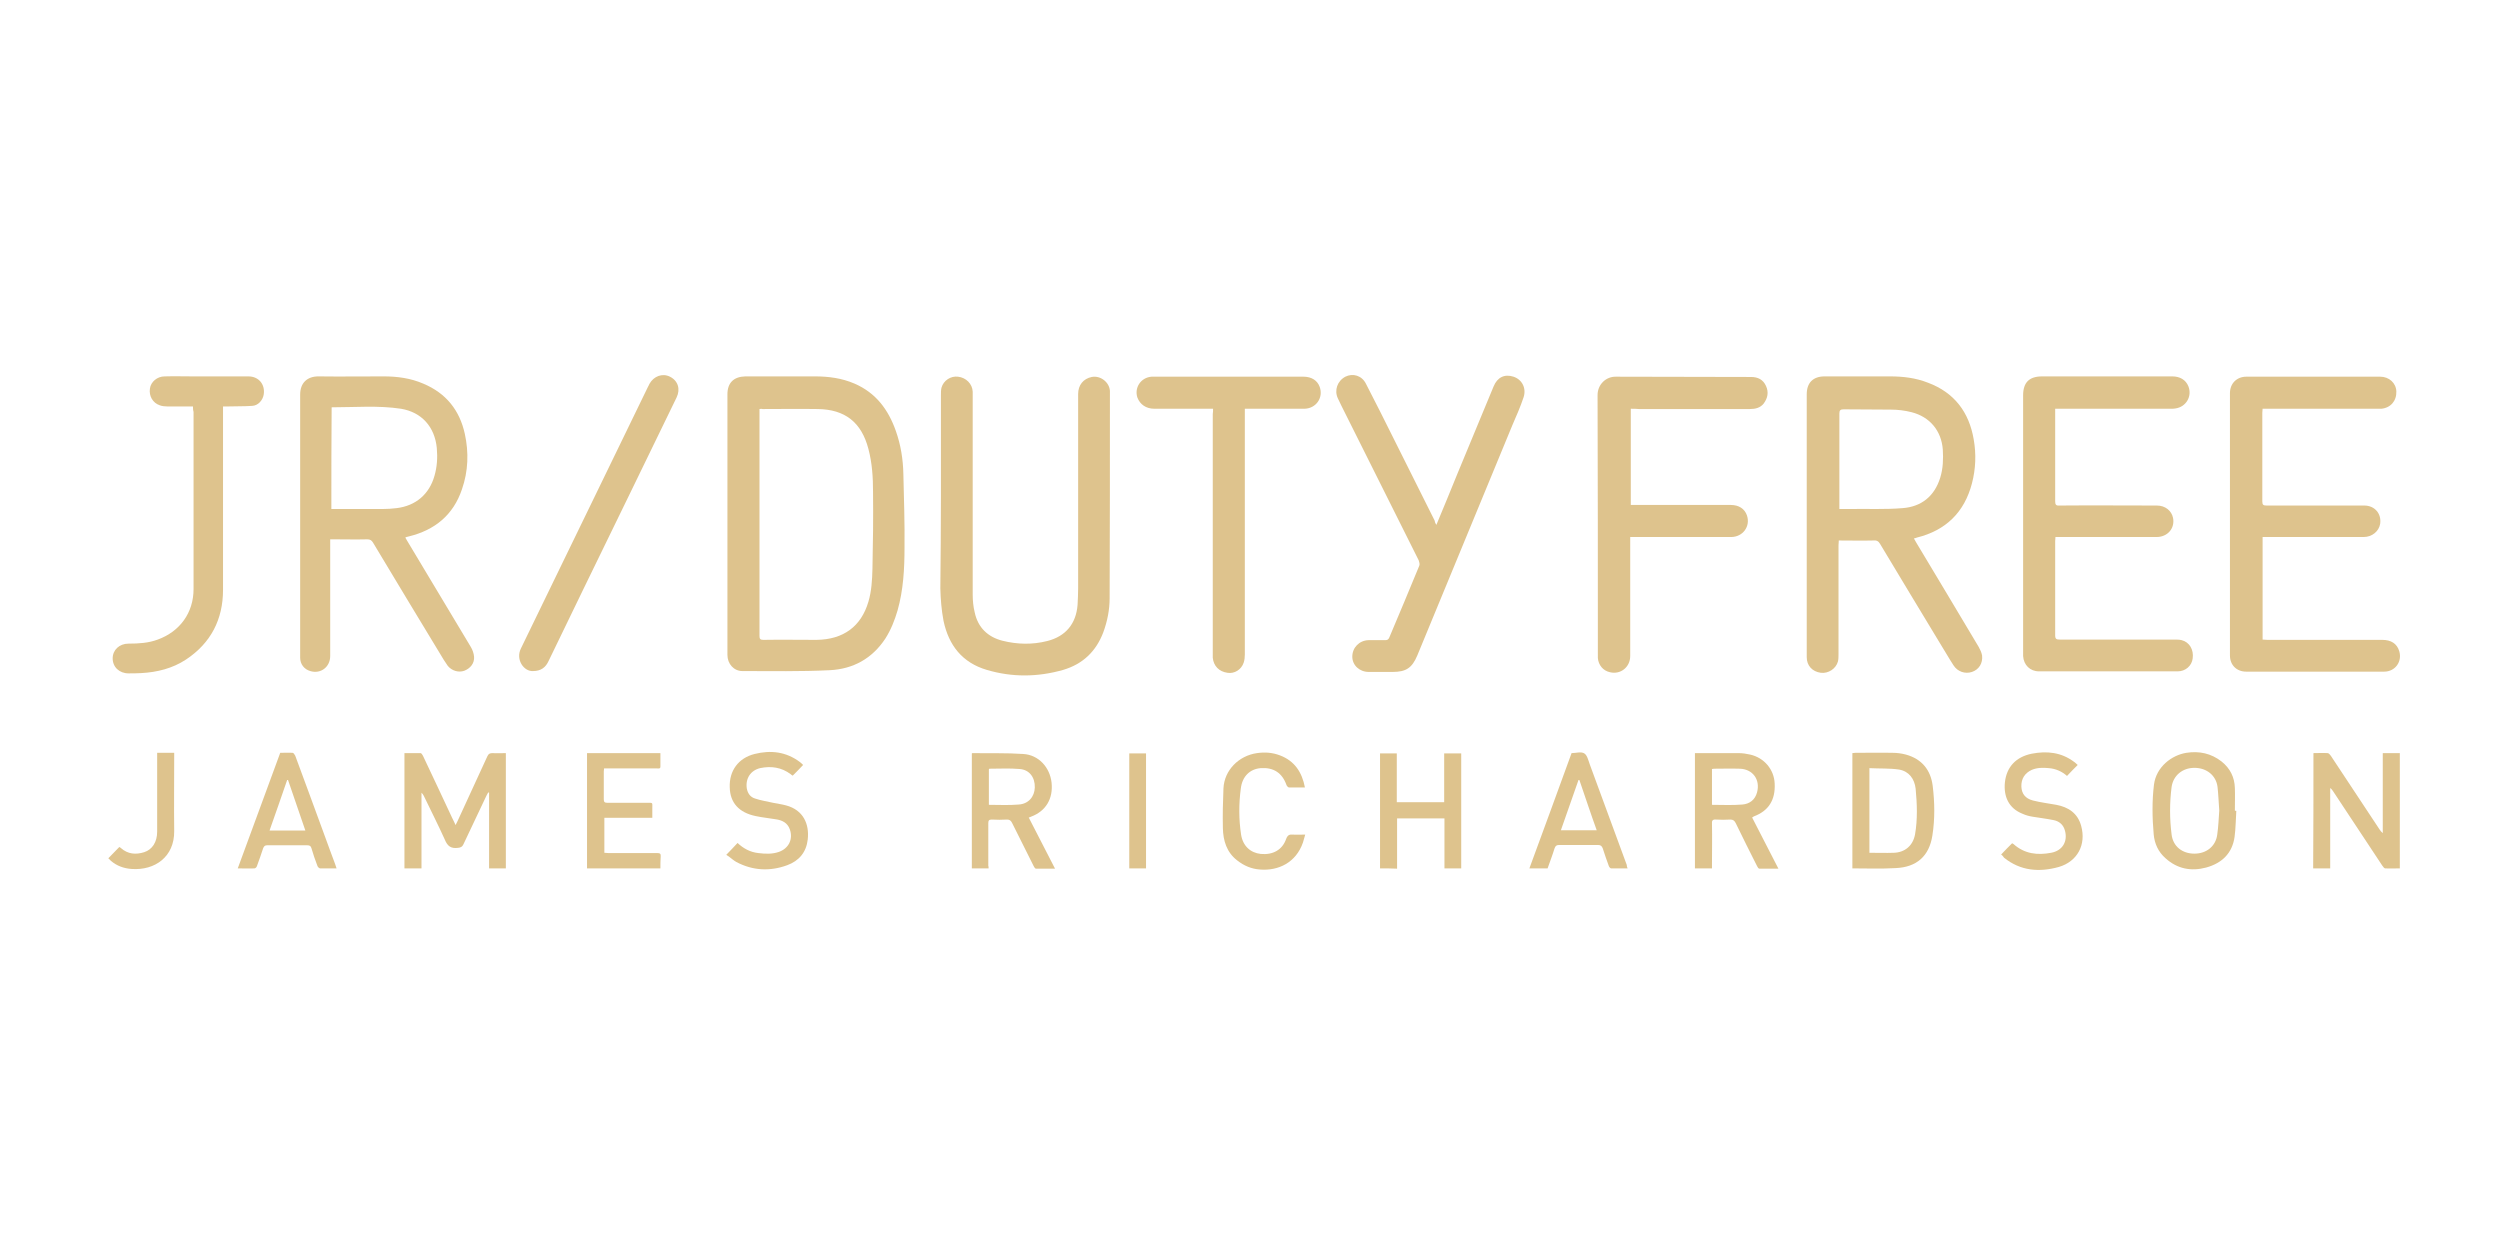 <svg width="300" height="150" viewBox="0 0 300 150" fill="none" xmlns="http://www.w3.org/2000/svg">
<path d="M229.669 64.616C229.773 64.789 229.877 64.962 229.946 65.101C232.442 69.261 234.938 73.421 237.434 77.616C237.608 77.928 237.781 78.275 237.85 78.656C237.954 79.592 237.469 80.355 236.637 80.632C235.805 80.909 234.904 80.597 234.418 79.835C233.829 78.933 233.309 77.997 232.72 77.061C230.362 73.144 227.97 69.226 225.613 65.274C225.405 64.928 225.197 64.824 224.816 64.858C223.429 64.893 222.077 64.858 220.656 64.858C220.656 65.066 220.621 65.274 220.621 65.448C220.621 69.781 220.621 74.114 220.621 78.483C220.621 78.794 220.621 79.106 220.552 79.384C220.309 80.251 219.408 80.84 218.506 80.736C217.466 80.597 216.808 79.869 216.808 78.864C216.808 74.947 216.808 71.029 216.808 67.077C216.808 60.49 216.808 53.904 216.808 47.317C216.808 45.93 217.57 45.167 218.957 45.167C221.557 45.167 224.157 45.167 226.792 45.167C228.352 45.167 229.877 45.341 231.368 45.93C234.522 47.109 236.29 49.466 236.845 52.725C237.157 54.493 237.088 56.261 236.637 57.994C235.736 61.461 233.517 63.645 230.016 64.512C229.946 64.546 229.842 64.581 229.669 64.616ZM220.725 61.08C221.176 61.08 221.592 61.08 221.973 61.08C224.088 61.045 226.237 61.149 228.317 60.976C230.57 60.802 232.13 59.554 232.824 57.336C233.17 56.226 233.205 55.082 233.136 53.938C232.962 51.685 231.576 50.021 229.392 49.466C228.594 49.258 227.728 49.154 226.896 49.154C225.024 49.12 223.117 49.154 221.245 49.12C220.864 49.12 220.725 49.224 220.725 49.605C220.725 53.28 220.725 56.954 220.725 60.629C220.725 60.733 220.725 60.872 220.725 61.08Z" fill="#DEC38D"/>
<path d="M87.291 62.917C87.291 57.717 87.291 52.517 87.291 47.317C87.291 45.93 88.054 45.202 89.441 45.167C92.214 45.167 95.022 45.167 97.796 45.167C99.425 45.167 101.02 45.376 102.545 46.034C105.11 47.144 106.601 49.154 107.502 51.719C108.092 53.384 108.369 55.117 108.404 56.885C108.473 59.832 108.577 62.778 108.542 65.725C108.542 68.256 108.404 70.786 107.71 73.248C107.364 74.427 106.913 75.57 106.254 76.611C104.66 79.037 102.372 80.285 99.564 80.424C96.062 80.597 92.596 80.528 89.094 80.528C88.054 80.528 87.291 79.661 87.291 78.587C87.291 73.386 87.291 68.152 87.291 62.917ZM91.139 49.085C91.139 49.293 91.139 49.466 91.139 49.674C91.139 54.874 91.139 60.04 91.139 65.24C91.139 68.914 91.139 72.624 91.139 76.299C91.139 76.645 91.209 76.784 91.59 76.784C93.705 76.749 95.82 76.784 97.969 76.784C101.228 76.749 103.342 75.154 104.209 72.208C104.59 70.925 104.66 69.573 104.694 68.256C104.764 65.17 104.798 62.085 104.764 59.034C104.764 57.301 104.66 55.568 104.209 53.869C103.377 50.679 101.401 49.12 98.108 49.085C95.924 49.05 93.74 49.085 91.521 49.085C91.417 49.05 91.313 49.05 91.139 49.085Z" fill="#DEC38D"/>
<path d="M48.637 64.512C48.707 64.65 48.811 64.789 48.88 64.928C51.411 69.157 53.976 73.421 56.507 77.65C56.715 77.997 56.853 78.413 56.888 78.794C56.957 79.592 56.437 80.216 55.709 80.493C55.016 80.736 54.219 80.493 53.733 79.904C53.56 79.661 53.421 79.418 53.248 79.176C50.405 74.496 47.563 69.781 44.755 65.101C44.581 64.824 44.408 64.72 44.061 64.72C42.744 64.754 41.461 64.72 40.144 64.72C40.005 64.72 39.832 64.72 39.624 64.72C39.624 64.928 39.624 65.101 39.624 65.274C39.624 69.746 39.624 74.219 39.624 78.725C39.624 80.043 38.48 80.909 37.232 80.528C36.504 80.32 36.019 79.696 36.019 78.933C36.019 78.794 36.019 78.656 36.019 78.517C36.019 68.117 36.019 57.752 36.019 47.352C36.019 45.93 36.885 45.167 38.203 45.167C40.803 45.202 43.403 45.167 46.037 45.167C47.667 45.167 49.261 45.376 50.787 46.034C53.525 47.178 55.155 49.224 55.779 52.066C56.264 54.285 56.195 56.538 55.432 58.722C54.392 61.808 52.173 63.61 49.053 64.373C48.949 64.408 48.88 64.408 48.776 64.442C48.741 64.442 48.707 64.477 48.637 64.512ZM39.763 61.08C39.936 61.08 40.075 61.08 40.248 61.08C42.155 61.08 44.061 61.08 45.933 61.08C46.488 61.08 47.043 61.045 47.597 60.976C49.885 60.698 51.515 59.312 52.139 57.093C52.451 56.018 52.52 54.909 52.416 53.765C52.173 51.234 50.613 49.466 48.117 49.05C45.379 48.634 42.605 48.877 39.797 48.877C39.763 52.968 39.763 56.989 39.763 61.08Z" fill="#DEC38D"/>
<path d="M246.621 49.05C246.621 49.258 246.621 49.431 246.621 49.57C246.621 53.106 246.621 56.608 246.621 60.144C246.621 60.56 246.725 60.698 247.141 60.664C251.024 60.629 254.942 60.664 258.824 60.664C259.83 60.664 260.592 61.288 260.766 62.154C261.008 63.402 260.107 64.442 258.79 64.442C256.918 64.442 255.011 64.442 253.139 64.442C251.163 64.442 249.187 64.442 247.176 64.442C247.003 64.442 246.864 64.442 246.656 64.442C246.656 64.65 246.621 64.789 246.621 64.928C246.621 68.706 246.621 72.485 246.621 76.229C246.621 76.68 246.76 76.749 247.176 76.749C251.752 76.749 256.328 76.749 260.904 76.749C261.216 76.749 261.528 76.749 261.806 76.819C262.742 77.061 263.262 77.963 263.123 79.002C263.019 79.904 262.256 80.562 261.32 80.562C255.774 80.562 250.227 80.562 244.68 80.562C243.605 80.562 242.843 79.8 242.773 78.725C242.773 78.587 242.773 78.448 242.773 78.309C242.773 68.013 242.773 57.717 242.773 47.456C242.773 45.895 243.501 45.167 245.061 45.167C250.262 45.167 255.462 45.167 260.662 45.167C261.598 45.167 262.291 45.584 262.603 46.346C263.088 47.559 262.326 48.842 261.043 49.016C260.87 49.05 260.696 49.05 260.488 49.05C256.086 49.05 251.683 49.05 247.245 49.05C247.037 49.05 246.864 49.05 246.621 49.05Z" fill="#DEC38D"/>
<path d="M271.512 64.442C271.512 68.568 271.512 72.624 271.512 76.749C271.72 76.749 271.893 76.784 272.101 76.784C276.677 76.784 281.288 76.784 285.864 76.784C286.938 76.784 287.632 77.234 287.909 78.136C288.29 79.384 287.424 80.597 286.106 80.597C280.594 80.597 275.082 80.597 269.536 80.597C268.392 80.597 267.594 79.8 267.594 78.656C267.594 68.152 267.594 57.648 267.594 47.178C267.594 46.034 268.392 45.202 269.57 45.202C274.909 45.202 280.282 45.202 285.621 45.202C286.696 45.202 287.528 45.965 287.562 46.97C287.597 48.114 286.869 48.946 285.76 49.05C285.621 49.05 285.448 49.05 285.309 49.05C280.906 49.05 276.504 49.05 272.066 49.05C271.893 49.05 271.754 49.05 271.512 49.05C271.512 49.224 271.477 49.362 271.477 49.535C271.477 53.072 271.477 56.642 271.477 60.178C271.477 60.594 271.616 60.664 271.997 60.664C275.914 60.664 279.832 60.664 283.714 60.664C284.962 60.664 285.794 61.634 285.621 62.848C285.482 63.749 284.65 64.442 283.645 64.442C281.877 64.442 280.109 64.442 278.376 64.442C276.261 64.442 274.146 64.442 272.066 64.442C271.858 64.442 271.72 64.442 271.512 64.442Z" fill="#DEC38D"/>
<path d="M112.91 59.624C112.91 55.533 112.91 51.477 112.91 47.386C112.91 47.109 112.91 46.797 112.979 46.52C113.222 45.653 114.089 45.098 114.956 45.202C115.926 45.306 116.689 46.069 116.724 47.005C116.724 47.178 116.724 47.352 116.724 47.49C116.724 55.429 116.724 63.368 116.724 71.341C116.724 72.069 116.793 72.797 116.966 73.491C117.348 75.293 118.526 76.437 120.294 76.888C122.097 77.339 123.9 77.373 125.668 76.923C127.886 76.368 129.134 74.843 129.308 72.589C129.342 71.931 129.377 71.272 129.377 70.579C129.377 62.813 129.377 55.048 129.377 47.282C129.377 46.208 130.001 45.445 131.006 45.237C132.046 45.029 133.121 45.861 133.19 46.901C133.19 46.971 133.19 47.04 133.19 47.109C133.19 55.325 133.19 63.541 133.156 71.792C133.156 73.179 132.878 74.565 132.393 75.883C131.526 78.171 129.932 79.696 127.574 80.389C124.524 81.256 121.473 81.291 118.422 80.389C115.476 79.523 113.846 77.443 113.222 74.496C112.979 73.213 112.875 71.931 112.841 70.613C112.875 66.939 112.91 63.264 112.91 59.624Z" fill="#DEC38D"/>
<path d="M195.695 49.051C195.695 52.899 195.695 56.712 195.695 60.595C195.869 60.595 196.042 60.595 196.215 60.595C200.029 60.595 203.877 60.595 207.69 60.595C208.661 60.595 209.354 61.045 209.631 61.843C210.082 63.16 209.146 64.443 207.725 64.443C205.021 64.443 202.317 64.443 199.613 64.443C198.469 64.443 197.325 64.443 196.146 64.443C196.007 64.443 195.834 64.443 195.626 64.443C195.626 64.651 195.626 64.824 195.626 64.998C195.626 69.573 195.626 74.15 195.626 78.726C195.626 80.043 194.482 80.979 193.199 80.667C192.367 80.494 191.812 79.8 191.743 78.968C191.743 78.795 191.743 78.622 191.743 78.483C191.743 68.118 191.743 57.752 191.708 47.421C191.708 46.104 192.749 45.168 193.927 45.203C199.335 45.237 204.709 45.203 210.117 45.237C210.949 45.237 211.573 45.549 211.919 46.312C212.266 47.075 212.127 47.768 211.642 48.427C211.226 48.947 210.637 49.085 209.978 49.085C205.541 49.085 201.103 49.085 196.666 49.085C196.389 49.051 196.042 49.051 195.695 49.051Z" fill="#DEC38D"/>
<path d="M172.364 62.987C173.231 60.907 174.063 58.896 174.86 56.92C176.316 53.419 177.772 49.883 179.228 46.381C179.679 45.272 180.546 44.856 181.62 45.203C182.66 45.549 183.18 46.589 182.834 47.664C182.452 48.808 181.967 49.917 181.482 51.027C177.668 60.248 173.89 69.435 170.076 78.656C169.452 80.147 168.724 80.632 167.129 80.632C166.159 80.632 165.223 80.632 164.252 80.632C163.143 80.632 162.276 79.835 162.276 78.795C162.276 77.72 163.108 76.853 164.217 76.819C164.876 76.819 165.535 76.819 166.228 76.819C166.471 76.819 166.609 76.749 166.713 76.507C167.927 73.629 169.14 70.752 170.319 67.875C170.388 67.701 170.319 67.459 170.249 67.251C167.164 61.08 164.079 54.909 160.993 48.739C160.855 48.426 160.681 48.114 160.543 47.803C160.092 46.832 160.473 45.722 161.444 45.203C162.345 44.752 163.42 45.064 163.905 46.035C164.495 47.144 165.049 48.322 165.639 49.432C167.823 53.765 169.972 58.133 172.156 62.467C172.191 62.675 172.226 62.779 172.364 62.987Z" fill="#DEC38D"/>
<path d="M145.567 49.05C145.359 49.05 145.185 49.05 145.012 49.05C142.863 49.05 140.679 49.05 138.529 49.05C137.524 49.05 136.796 48.53 136.484 47.698C136.103 46.52 136.9 45.306 138.183 45.202C138.287 45.202 138.391 45.202 138.46 45.202C144.457 45.202 150.455 45.202 156.417 45.202C157.388 45.202 158.081 45.653 158.359 46.416C158.844 47.733 157.908 49.05 156.487 49.05C154.337 49.05 152.153 49.05 150.004 49.05C149.831 49.05 149.657 49.05 149.38 49.05C149.38 49.258 149.38 49.431 149.38 49.639C149.38 59.277 149.38 68.914 149.38 78.552C149.38 78.864 149.345 79.21 149.241 79.522C148.964 80.355 148.132 80.874 147.3 80.736C146.295 80.597 145.636 79.939 145.532 78.933C145.532 78.76 145.532 78.587 145.532 78.448C145.532 68.845 145.532 59.242 145.532 49.674C145.567 49.466 145.567 49.293 145.567 49.05Z" fill="#DEC38D"/>
<path d="M23.157 48.773C22.083 48.773 21.077 48.773 20.072 48.773C19.76 48.773 19.448 48.739 19.171 48.635C18.339 48.357 17.853 47.525 17.992 46.624C18.096 45.826 18.859 45.168 19.76 45.168C20.904 45.133 22.048 45.168 23.227 45.168C25.411 45.168 27.595 45.168 29.814 45.168C31.027 45.168 31.824 46.104 31.651 47.317C31.547 48.01 30.992 48.669 30.264 48.704C29.328 48.773 28.392 48.739 27.456 48.773C27.248 48.773 27.04 48.773 26.763 48.773C26.763 49.016 26.763 49.189 26.763 49.397C26.763 56.538 26.763 63.645 26.763 70.787C26.763 74.323 25.307 77.165 22.325 79.141C20.696 80.216 18.859 80.667 16.952 80.771C16.432 80.805 15.912 80.805 15.427 80.805C14.317 80.805 13.52 80.043 13.52 79.003C13.52 77.997 14.317 77.235 15.427 77.235C16.64 77.235 17.819 77.165 18.928 76.749C21.597 75.779 23.227 73.525 23.227 70.683C23.227 63.611 23.227 56.504 23.227 49.432C23.157 49.189 23.157 49.016 23.157 48.773Z" fill="#DEC38D"/>
<path d="M63.961 80.528C62.886 80.597 61.846 79.176 62.505 77.824C65.659 71.376 68.779 64.858 71.934 58.41C73.875 54.424 75.817 50.402 77.758 46.416C77.828 46.312 77.862 46.208 77.931 46.069C78.451 45.133 79.492 44.752 80.393 45.202C81.364 45.688 81.675 46.693 81.19 47.698C77.481 55.325 73.806 62.917 70.097 70.509C68.675 73.456 67.254 76.368 65.833 79.314C65.486 80.077 64.931 80.528 63.961 80.528Z" fill="#DEC38D"/>
<path d="M60.702 104.206C60.008 104.206 59.385 104.206 58.691 104.206C58.691 101.155 58.691 98.139 58.691 95.123C58.657 95.123 58.622 95.088 58.587 95.088C58.518 95.227 58.449 95.331 58.379 95.47C57.443 97.411 56.542 99.387 55.606 101.328C55.467 101.64 55.259 101.71 54.947 101.744C54.115 101.848 53.699 101.536 53.387 100.774C52.59 99.006 51.688 97.238 50.856 95.504C50.787 95.366 50.718 95.262 50.579 95.123C50.579 98.139 50.579 101.155 50.579 104.206C49.886 104.206 49.227 104.206 48.534 104.206C48.534 99.595 48.534 95.019 48.534 90.374C49.158 90.374 49.816 90.374 50.475 90.374C50.579 90.374 50.683 90.582 50.752 90.686C51.931 93.147 53.075 95.643 54.254 98.139C54.392 98.382 54.496 98.659 54.67 99.006C54.774 98.798 54.843 98.659 54.912 98.52C56.091 95.92 57.304 93.355 58.483 90.755C58.622 90.443 58.795 90.374 59.107 90.374C59.627 90.408 60.147 90.374 60.702 90.374C60.702 94.984 60.702 99.56 60.702 104.206Z" fill="#DEC38D"/>
<path d="M277.613 90.373C278.203 90.373 278.757 90.339 279.312 90.373C279.451 90.373 279.589 90.547 279.693 90.685C281.635 93.632 283.576 96.544 285.517 99.491C285.621 99.664 285.76 99.837 285.933 99.976C285.933 96.787 285.933 93.597 285.933 90.373C286.627 90.373 287.285 90.373 287.979 90.373C287.979 94.949 287.979 99.56 287.979 104.205C287.389 104.205 286.8 104.24 286.211 104.205C286.107 104.205 285.968 103.997 285.864 103.859C283.888 100.877 281.947 97.931 279.971 94.949C279.867 94.811 279.797 94.672 279.624 94.568C279.624 97.757 279.624 100.981 279.624 104.205C278.896 104.205 278.237 104.205 277.579 104.205C277.613 99.595 277.613 94.984 277.613 90.373Z" fill="#DEC38D"/>
<path d="M118.63 104.206C117.937 104.206 117.313 104.206 116.62 104.206C116.62 99.595 116.62 95.019 116.62 90.408C116.654 90.408 116.654 90.374 116.689 90.374C118.734 90.408 120.78 90.339 122.79 90.478C124.628 90.582 125.98 92.072 126.188 93.91C126.396 95.851 125.494 97.342 123.726 98C123.657 98.035 123.588 98.07 123.449 98.104C124.489 100.15 125.529 102.126 126.604 104.24C125.806 104.24 125.078 104.24 124.316 104.24C124.212 104.24 124.108 104.067 124.038 103.928C123.172 102.195 122.305 100.462 121.438 98.728C121.3 98.451 121.126 98.347 120.849 98.347C120.225 98.382 119.636 98.382 119.012 98.347C118.7 98.347 118.596 98.451 118.596 98.763C118.596 100.462 118.596 102.16 118.596 103.894C118.63 103.963 118.63 104.067 118.63 104.206ZM118.665 96.579C119.878 96.579 121.057 96.648 122.236 96.544C123.414 96.475 124.142 95.608 124.177 94.499C124.212 93.286 123.518 92.35 122.34 92.28C121.161 92.176 119.948 92.246 118.734 92.246C118.7 92.246 118.7 92.28 118.665 92.315C118.665 93.702 118.665 95.123 118.665 96.579Z" fill="#DEC38D"/>
<path d="M210.256 98.104C211.296 100.15 212.336 102.16 213.41 104.24C212.613 104.24 211.885 104.24 211.122 104.24C211.018 104.24 210.914 104.067 210.845 103.928C209.978 102.195 209.112 100.496 208.28 98.763C208.141 98.486 207.968 98.347 207.656 98.347C207.066 98.382 206.477 98.382 205.922 98.347C205.506 98.312 205.402 98.486 205.437 98.867C205.472 100.496 205.437 102.126 205.437 103.72C205.437 103.859 205.437 104.032 205.437 104.206C204.744 104.206 204.085 104.206 203.392 104.206C203.392 99.595 203.392 95.019 203.392 90.374C203.669 90.374 203.946 90.374 204.224 90.374C205.68 90.374 207.17 90.374 208.626 90.374C209.077 90.374 209.562 90.443 210.013 90.547C211.712 90.928 212.89 92.35 212.96 94.014C213.064 95.99 212.232 97.307 210.464 97.966C210.429 98 210.36 98.035 210.256 98.104ZM205.437 96.579C206.685 96.579 207.864 96.648 209.077 96.544C209.944 96.475 210.602 95.99 210.845 95.088C211.261 93.563 210.325 92.28 208.765 92.246C207.725 92.211 206.72 92.246 205.68 92.246C205.61 92.246 205.541 92.28 205.437 92.28C205.437 93.702 205.437 95.123 205.437 96.579Z" fill="#DEC38D"/>
<path d="M222.285 104.206C222.285 99.595 222.285 95.019 222.285 90.374C222.389 90.374 222.527 90.339 222.631 90.339C224.122 90.339 225.613 90.305 227.138 90.339C227.658 90.339 228.178 90.409 228.698 90.547C230.605 91.067 231.679 92.385 231.922 94.291C232.165 96.267 232.199 98.278 231.887 100.254C231.506 102.75 229.981 104.067 227.485 104.171C225.751 104.275 224.053 104.206 222.285 104.206ZM224.33 92.177C224.33 95.609 224.33 98.971 224.33 102.334C225.335 102.334 226.306 102.369 227.242 102.334C228.594 102.299 229.565 101.467 229.807 100.115C230.119 98.313 230.05 96.475 229.877 94.638C229.738 93.459 229.079 92.558 227.901 92.35C226.757 92.177 225.543 92.246 224.33 92.177Z" fill="#DEC38D"/>
<path d="M165.604 104.206C165.604 99.595 165.604 95.019 165.604 90.408C166.263 90.408 166.922 90.408 167.615 90.408C167.615 92.35 167.615 94.291 167.615 96.267C169.522 96.267 171.394 96.267 173.301 96.267C173.301 94.326 173.301 92.384 173.301 90.408C173.994 90.408 174.653 90.408 175.346 90.408C175.346 94.984 175.346 99.595 175.346 104.206C174.687 104.206 174.029 104.206 173.335 104.206C173.335 102.195 173.335 100.219 173.335 98.208C171.429 98.208 169.557 98.208 167.65 98.208C167.65 100.219 167.65 102.195 167.65 104.24C166.957 104.206 166.332 104.206 165.604 104.206Z" fill="#DEC38D"/>
<path d="M268.357 97.307C268.288 98.347 268.288 99.387 268.149 100.427C267.872 102.403 266.624 103.582 264.752 104.102C262.949 104.587 261.285 104.275 259.864 102.992C258.997 102.23 258.546 101.259 258.442 100.115C258.269 98.139 258.234 96.128 258.477 94.152C258.754 92.003 260.626 90.616 262.36 90.339C263.92 90.096 265.341 90.408 266.589 91.379C267.629 92.211 268.149 93.285 268.184 94.568C268.218 95.469 268.184 96.371 268.184 97.272C268.288 97.307 268.322 97.307 268.357 97.307ZM266.312 97.272C266.242 96.336 266.208 95.365 266.104 94.43C265.93 93.043 264.786 92.141 263.33 92.141C261.909 92.141 260.8 93.043 260.592 94.43C260.349 96.336 260.349 98.243 260.592 100.15C260.765 101.571 261.874 102.438 263.33 102.438C264.786 102.438 265.896 101.536 266.069 100.15C266.208 99.179 266.242 98.243 266.312 97.272Z" fill="#DEC38D"/>
<path d="M79.249 104.206C76.267 104.206 73.355 104.206 70.443 104.206C70.443 99.595 70.443 95.019 70.443 90.374C73.355 90.374 76.302 90.374 79.249 90.374C79.249 90.928 79.249 91.448 79.249 92.003C79.249 92.28 79.006 92.211 78.867 92.211C77.03 92.211 75.193 92.211 73.321 92.211C73.043 92.211 72.801 92.211 72.489 92.211C72.489 92.35 72.454 92.454 72.454 92.558C72.454 93.667 72.454 94.811 72.454 95.92C72.454 96.232 72.558 96.336 72.87 96.336C74.465 96.336 76.025 96.336 77.619 96.336C78.382 96.336 78.278 96.267 78.278 96.995C78.278 97.376 78.278 97.723 78.278 98.139C76.337 98.139 74.43 98.139 72.523 98.139C72.523 99.526 72.523 100.912 72.523 102.334C72.697 102.334 72.835 102.368 73.009 102.368C74.95 102.368 76.926 102.368 78.867 102.368C79.18 102.368 79.318 102.438 79.284 102.784C79.249 103.235 79.249 103.686 79.249 104.206Z" fill="#DEC38D"/>
<path d="M40.387 104.206C39.694 104.206 39.069 104.206 38.411 104.206C38.307 104.206 38.133 104.033 38.099 103.929C37.822 103.201 37.579 102.507 37.371 101.779C37.301 101.502 37.128 101.433 36.851 101.433C35.256 101.433 33.661 101.433 32.067 101.433C31.79 101.433 31.686 101.537 31.581 101.779C31.339 102.507 31.096 103.235 30.819 103.963C30.784 104.067 30.645 104.206 30.541 104.206C29.883 104.241 29.259 104.206 28.531 104.206C30.229 99.561 31.928 94.984 33.627 90.339C34.112 90.339 34.632 90.305 35.117 90.339C35.221 90.339 35.36 90.547 35.429 90.686C36.608 93.91 37.822 97.134 39 100.393C39.416 101.502 39.797 102.611 40.214 103.686C40.283 103.859 40.318 103.998 40.387 104.206ZM32.344 99.665C33.8 99.665 35.221 99.665 36.643 99.665C35.95 97.619 35.256 95.609 34.563 93.598C34.528 93.598 34.493 93.598 34.459 93.598C33.766 95.609 33.072 97.619 32.344 99.665Z" fill="#DEC38D"/>
<path d="M195.314 104.206C194.621 104.206 193.997 104.206 193.338 104.206C193.234 104.206 193.095 104.032 193.061 103.928C192.818 103.235 192.541 102.507 192.333 101.814C192.229 101.536 192.09 101.398 191.778 101.398C190.218 101.398 188.658 101.398 187.098 101.398C186.786 101.398 186.647 101.502 186.543 101.814C186.301 102.611 185.989 103.408 185.711 104.206C184.983 104.206 184.29 104.206 183.527 104.206C185.226 99.56 186.925 94.984 188.589 90.374C189.109 90.374 189.733 90.165 190.114 90.408C190.461 90.616 190.599 91.24 190.773 91.725C192.263 95.747 193.719 99.768 195.21 103.79C195.21 103.928 195.245 104.067 195.314 104.206ZM189.525 93.597C189.49 93.597 189.455 93.597 189.421 93.597C188.727 95.608 187.999 97.619 187.306 99.63C188.762 99.63 190.149 99.63 191.605 99.63C190.877 97.619 190.218 95.608 189.525 93.597Z" fill="#DEC38D"/>
<path d="M87.153 102.576C87.638 102.091 88.054 101.64 88.505 101.155C89.198 101.814 90.03 102.264 91.001 102.368C91.833 102.472 92.665 102.507 93.462 102.23C94.641 101.814 95.196 100.704 94.78 99.525C94.502 98.728 93.844 98.416 93.081 98.312C92.284 98.174 91.486 98.104 90.689 97.931C88.678 97.515 87.603 96.336 87.569 94.464C87.499 92.488 88.609 90.963 90.55 90.477C92.492 89.992 94.329 90.2 95.993 91.448C96.132 91.552 96.27 91.691 96.374 91.795C95.958 92.246 95.542 92.662 95.126 93.078C95.057 93.043 94.953 92.974 94.884 92.904C93.774 92.072 92.526 91.899 91.209 92.176C90.065 92.454 89.441 93.424 89.614 94.603C89.718 95.192 90.03 95.643 90.585 95.816C91.278 96.059 92.041 96.163 92.769 96.336C93.289 96.44 93.809 96.51 94.329 96.648C96.409 97.203 97.137 98.901 96.929 100.739C96.756 102.264 95.889 103.304 94.468 103.824C92.388 104.587 90.342 104.483 88.366 103.443C88.054 103.27 87.742 102.992 87.465 102.784C87.326 102.715 87.222 102.611 87.153 102.576Z" fill="#DEC38D"/>
<path d="M240.138 102.541C240.589 102.056 241.005 101.64 241.456 101.189C241.525 101.224 241.594 101.259 241.629 101.293C242.946 102.472 244.506 102.645 246.136 102.333C247.488 102.091 248.146 100.981 247.8 99.699C247.626 99.005 247.141 98.555 246.448 98.416C245.581 98.243 244.714 98.139 243.882 98C243.466 97.931 243.085 97.827 242.704 97.653C241.04 96.995 240.416 95.573 240.589 93.875C240.797 92.003 241.941 90.824 243.813 90.443C245.616 90.096 247.349 90.269 248.874 91.413C249.048 91.517 249.186 91.691 249.325 91.795C248.909 92.211 248.493 92.627 248.042 93.112C247.453 92.592 246.725 92.245 245.858 92.176C245.165 92.107 244.472 92.107 243.813 92.384C242.981 92.765 242.53 93.459 242.565 94.395C242.6 95.227 243.016 95.816 243.952 96.059C244.888 96.301 245.824 96.405 246.76 96.579C248.216 96.856 249.325 97.584 249.741 99.109C250.365 101.363 249.29 103.373 247.072 104.032C244.714 104.691 242.461 104.517 240.485 102.923C240.381 102.749 240.277 102.645 240.138 102.541Z" fill="#DEC38D"/>
<path d="M156.591 94.499C155.932 94.499 155.308 94.499 154.684 94.499C154.615 94.499 154.511 94.395 154.442 94.326C154.407 94.291 154.407 94.222 154.372 94.187C153.852 92.731 152.812 92.072 151.287 92.176C150.004 92.28 149.068 93.147 148.895 94.638C148.652 96.475 148.652 98.312 148.93 100.15C149.138 101.502 150.039 102.334 151.287 102.472C152.743 102.611 153.887 101.987 154.338 100.67C154.511 100.219 154.719 100.115 155.135 100.15C155.586 100.184 156.071 100.15 156.626 100.15C156.522 100.496 156.452 100.808 156.348 101.12C155.516 103.512 153.402 104.518 151.218 104.344C150.178 104.275 149.276 103.894 148.444 103.235C147.196 102.264 146.78 100.878 146.746 99.387C146.711 97.792 146.746 96.198 146.815 94.603C146.919 92.419 148.652 90.686 150.836 90.374C151.807 90.235 152.708 90.304 153.61 90.651C155.343 91.31 156.244 92.662 156.591 94.499Z" fill="#DEC38D"/>
<path d="M13 102.992C13.451 102.542 13.867 102.091 14.317 101.64C14.387 101.675 14.456 101.71 14.525 101.779C15.357 102.507 16.293 102.576 17.299 102.264C18.269 101.952 18.859 101.051 18.859 99.803C18.859 97.099 18.859 94.395 18.859 91.691C18.859 91.24 18.859 90.824 18.859 90.339C19.552 90.339 20.176 90.339 20.904 90.339C20.904 90.478 20.904 90.651 20.904 90.824C20.904 93.806 20.869 96.752 20.904 99.734C20.939 102.784 18.616 104.483 15.773 104.275C14.837 104.206 14.005 103.894 13.312 103.304C13.208 103.2 13.104 103.096 13 102.992Z" fill="#DEC38D"/>
<path d="M137.524 104.206C136.865 104.206 136.207 104.206 135.513 104.206C135.513 99.595 135.513 95.019 135.513 90.408C136.172 90.408 136.831 90.408 137.524 90.408C137.524 94.984 137.524 99.56 137.524 104.206Z" fill="#DEC38D"/>
</svg>
